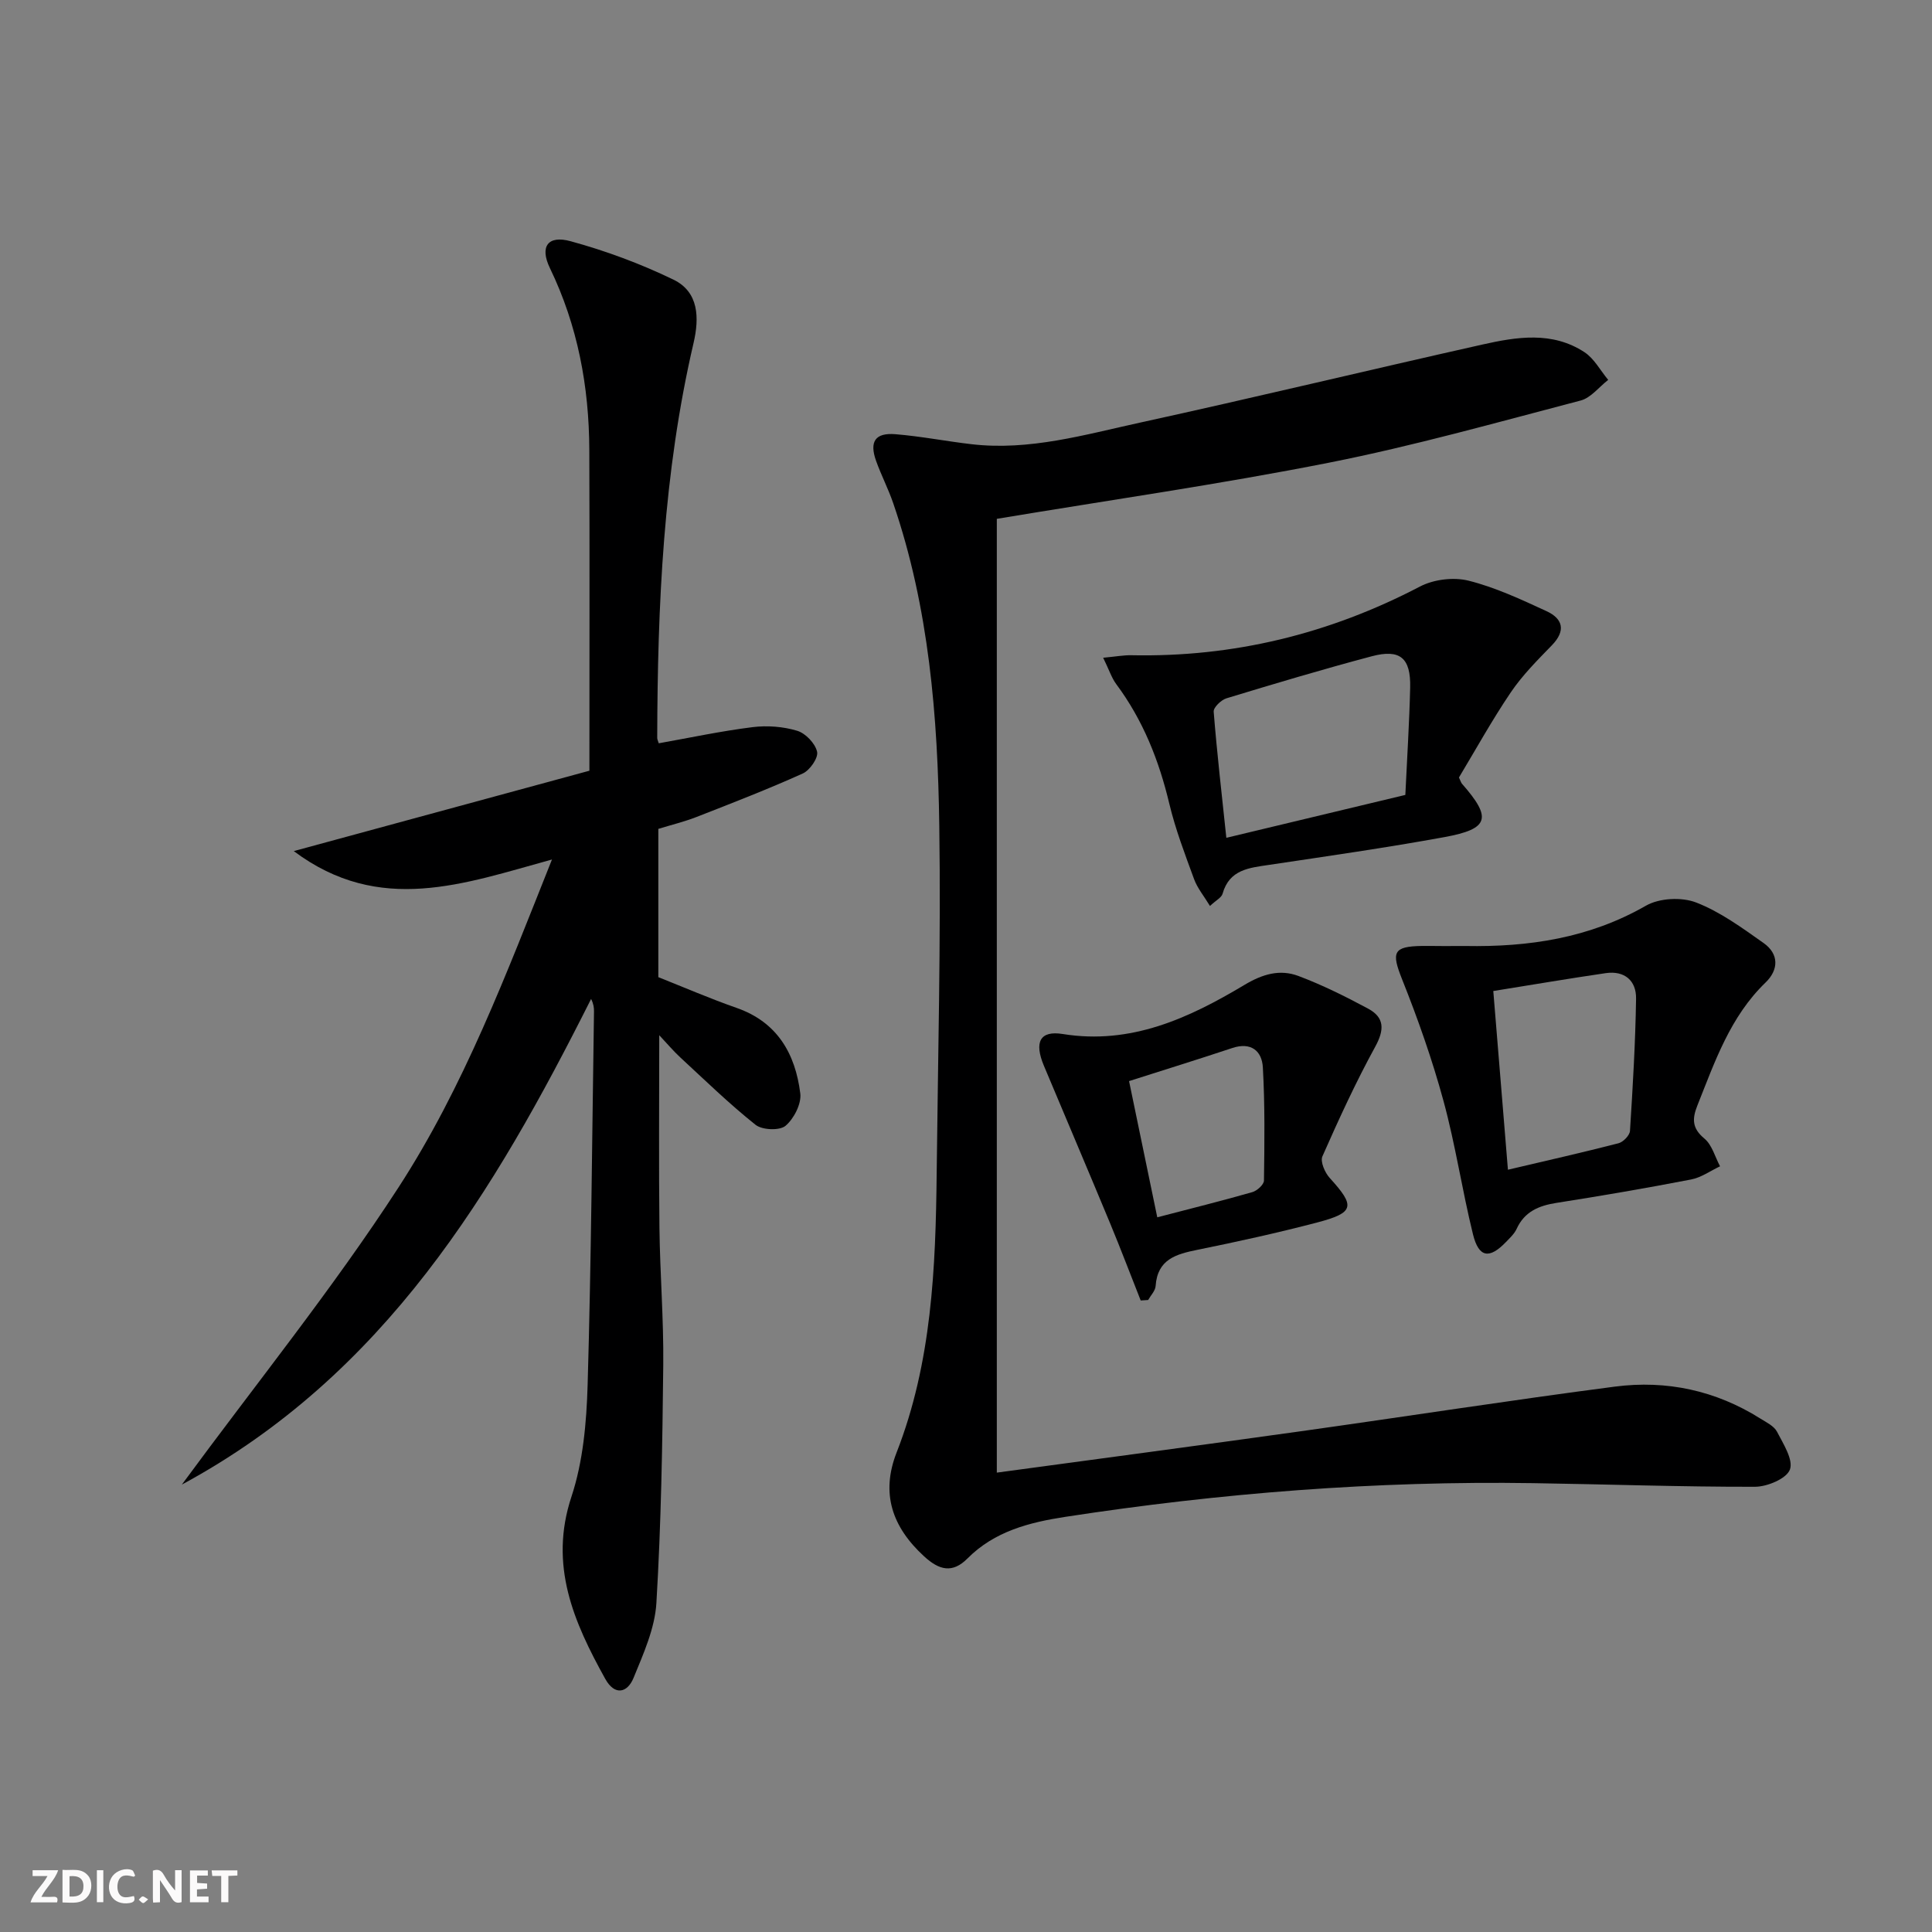 <svg enable-background="new 0 0 400 400" viewBox="0 0 400 400" xmlns="http://www.w3.org/2000/svg"><rect x="0" y="0" width="400" height="400" fill="#808080" stroke="none"/><g fill="#fbfafa"><path d="m37.59 393.81c-.92.31-1.52.05-2-.78-.7-1.2-1.52-2.34-2.47-3.78v4.59c-.55.03-.95.05-1.41.07-.03-.37-.06-.64-.06-.91 0-1.91 0-3.81 0-5.7 1.13-.41 1.77-.03 2.29.91.62 1.11 1.38 2.14 2.31 3.19v-4.2h1.35v6.61z"/><path d="m12.94 393.88v-6.75c1.9.19 3.93-.54 5.37 1.29.8 1.01.78 2.88.03 3.97-1.37 1.97-3.4 1.51-5.4 1.49m1.45-1.22c2.04.12 2.92-.58 2.89-2.21-.03-1.51-.98-2.19-2.89-2z"/><path d="m11.81 393.87h-5.49c.68-2.18 2.47-3.48 3.51-5.45h-3.08v-1.21h5.29c-.71 2.13-2.44 3.48-3.47 5.51.86 0 1.63.04 2.39-.01.79-.05 1.14.21.85 1.16"/><path d="m39.33 393.86v-6.61h3.7v1.07h-2.22v1.52c.68.04 1.34.09 2.07.13v1.07c-.72.05-1.38.09-2.1.14v1.48h2.4v1.19h-3.85z"/><path d="m27.71 388.56c-1.15-.3-2.46-.61-3.1.64-.37.73-.41 1.93-.06 2.67.63 1.35 1.99.93 3.17.68.35.94-.01 1.32-.93 1.46-1.62.25-3.05-.27-3.76-1.48-.73-1.25-.6-3.03.31-4.17.88-1.11 2.71-1.7 4-1.16.32.13.44.74.65 1.12-.1.08-.19.16-.28.24"/><path d="m49.15 387.24v1.07c-.59.02-1.17.05-1.87.08v5.44h-1.48v-5.44h-1.85c-.05-.4-.08-.73-.13-1.15z"/><path d="m20.06 387.21h1.33v6.62h-1.33z"/><path d="m30.68 393.25c-.49.38-.8.79-1.05.76-.32-.05-.6-.45-.9-.7.26-.24.51-.64.8-.67.29-.04.62.3 1.15.61"/></g><path d="m37.65 307.37c15.48-21.05 31.25-40.56 44.83-61.49 13.53-20.83 22.35-44.23 31.8-67.93-18.16 4.98-35.65 11.61-53.46-1.74 21.49-5.84 41.8-11.36 61.21-16.64 0-22.84.06-44.63-.02-66.42-.05-13.11-2.39-25.71-8.16-37.65-2.15-4.45-.42-6.85 4.28-5.56 7.29 1.99 14.49 4.66 21.29 7.95 5.29 2.56 5.38 7.94 4.17 13.14-6.27 26.9-7.45 54.27-7.52 81.74 0 .32.17.63.32 1.12 6.46-1.15 12.9-2.53 19.41-3.34 3.03-.38 6.34-.13 9.25.75 1.73.52 3.73 2.61 4.12 4.34.29 1.26-1.5 3.84-2.96 4.5-7.23 3.26-14.64 6.13-22.04 9.02-2.46.96-5.06 1.59-7.87 2.45v30.7c5.22 2.07 10.65 4.42 16.22 6.37 8.46 2.96 12.14 9.52 13.17 17.69.27 2.16-1.32 5.25-3.06 6.72-1.22 1.03-4.83.88-6.2-.21-5.44-4.33-10.45-9.21-15.57-13.94-1.42-1.31-2.67-2.8-4.37-4.61 0 13.73-.11 26.79.04 39.85.11 9.48.89 18.95.79 28.43-.17 16.43-.44 32.87-1.42 49.26-.31 5.26-2.68 10.51-4.73 15.52-1.27 3.1-3.88 3.75-5.85.22-6.53-11.77-11.71-23.53-7.01-37.73 2.41-7.28 3.12-15.34 3.35-23.08.75-25.79.93-51.6 1.32-77.4.01-.77-.09-1.55-.6-2.58-20.1 40-42.65 77.81-84.73 100.55z" fill="#000001"/><path d="m206.38 304.89c21.17-2.87 42.05-5.64 62.91-8.56 21.7-3.04 43.36-6.42 65.09-9.25 10.65-1.38 20.84.8 30.07 6.61 1.26.79 2.85 1.55 3.47 2.75 1.3 2.51 3.41 5.8 2.66 7.82-.7 1.88-4.7 3.56-7.24 3.56-15.31.03-30.61-.52-45.92-.75-32.49-.5-64.77 2.04-96.87 6.98-7.47 1.15-14.65 2.99-20.24 8.61-3.1 3.12-5.84 2.46-8.99-.44-6.59-6.05-9.01-12.99-5.69-21.49 7.29-18.65 8.09-38.22 8.3-57.87.26-23.96.88-47.93.54-71.88-.32-22.61-2.11-45.15-9.54-66.8-1.02-2.98-2.49-5.8-3.55-8.77-1.42-3.99-.18-5.86 4.03-5.51 5.27.43 10.49 1.46 15.75 2.07 11.97 1.39 23.41-1.97 34.86-4.47 23.65-5.17 47.19-10.85 70.82-16.15 7.16-1.61 14.54-2.81 21.21 1.57 2.02 1.33 3.29 3.79 4.91 5.73-1.89 1.46-3.57 3.71-5.69 4.27-17.33 4.53-34.6 9.41-52.15 12.88-22.6 4.47-45.44 7.74-68.74 11.62z" fill="#000001"/><path d="m303.38 195.86c13.13.24 25.7-1.63 37.4-8.35 2.76-1.58 7.38-1.82 10.38-.66 5 1.93 9.53 5.26 13.98 8.4 3.2 2.26 3.13 5.53.41 8.16-7.34 7.08-10.5 16.38-14.13 25.48-1.1 2.76-1.11 4.71 1.46 6.84 1.58 1.31 2.19 3.78 3.24 5.74-2 .94-3.9 2.33-6 2.73-9.27 1.79-18.58 3.39-27.9 4.85-3.66.58-6.59 1.81-8.22 5.38-.47 1.02-1.39 1.87-2.19 2.7-3.45 3.59-5.64 3.27-6.84-1.56-2.26-9.16-3.63-18.54-6.11-27.63-2.33-8.56-5.3-16.99-8.59-25.23-2.21-5.55-1.85-6.77 4.12-6.86 1.5-.02 3 .02 4.49.02 1.5-.01 3-.01 4.5-.01zm5.79 9.32c1.03 12.54 2.01 24.52 3.03 37 8.1-1.91 15.53-3.58 22.89-5.48.98-.25 2.32-1.63 2.38-2.56.58-9.12 1.12-18.25 1.26-27.38.06-3.72-2.37-5.85-6.29-5.28-7.54 1.1-15.05 2.38-23.27 3.7z" fill="#000001"/><path d="m228.4 136.18c2.67-.25 4.25-.55 5.82-.52 21.17.44 41.01-4.42 59.78-14.23 2.84-1.48 6.95-1.98 10.04-1.21 5.56 1.39 10.89 3.89 16.14 6.31 3.42 1.57 4.05 4.06 1.11 7.08-3 3.09-6.1 6.19-8.5 9.74-3.9 5.76-7.27 11.87-10.73 17.62.34.71.42 1.06.63 1.3 6.23 7.09 5.65 9.34-3.61 11.04-12.05 2.2-24.19 3.94-36.31 5.75-4.14.62-8.24.95-9.65 5.98-.22.79-1.32 1.33-2.61 2.53-1.25-2.07-2.61-3.69-3.29-5.56-1.88-5.13-3.85-10.28-5.12-15.58-2.14-9-5.46-17.36-11.01-24.81-.95-1.29-1.45-2.91-2.69-5.44zm62.56 28.4c.36-7.68.83-14.96 1-22.25.14-6.11-2.09-8.01-7.94-6.46-10.09 2.68-20.11 5.67-30.1 8.71-1.1.34-2.71 1.89-2.64 2.76.68 8.56 1.67 17.09 2.62 26.12 12.61-3.03 24.5-5.88 37.06-8.88z" fill="#000001"/><path d="m236.17 269.25c-2.11-5.33-4.14-10.69-6.33-15.97-4.52-10.89-9.14-21.73-13.7-32.6-2.08-4.95-.82-7.36 3.89-6.6 14.12 2.28 26.11-3.28 37.61-10.16 3.77-2.26 7.35-3.3 11.2-1.85 4.94 1.86 9.72 4.24 14.38 6.74 3.46 1.85 3.43 4.39 1.5 7.91-4.03 7.36-7.54 15.01-10.93 22.69-.48 1.09.51 3.37 1.51 4.47 5.34 5.86 5.15 7.19-2.62 9.23-8.17 2.14-16.44 3.96-24.72 5.64-4.46.9-8.32 1.96-8.7 7.5-.07 1-1.01 1.94-1.55 2.9-.52.03-1.03.07-1.54.1zm3.43-17.22c6.9-1.8 13.32-3.39 19.67-5.21.99-.28 2.41-1.56 2.42-2.4.11-7.81.21-15.64-.23-23.43-.19-3.39-2.43-5.31-6.33-4.01-7.03 2.34-14.11 4.53-21.37 6.85 1.99 9.63 3.86 18.66 5.84 28.2z" fill="#000001"/></svg>